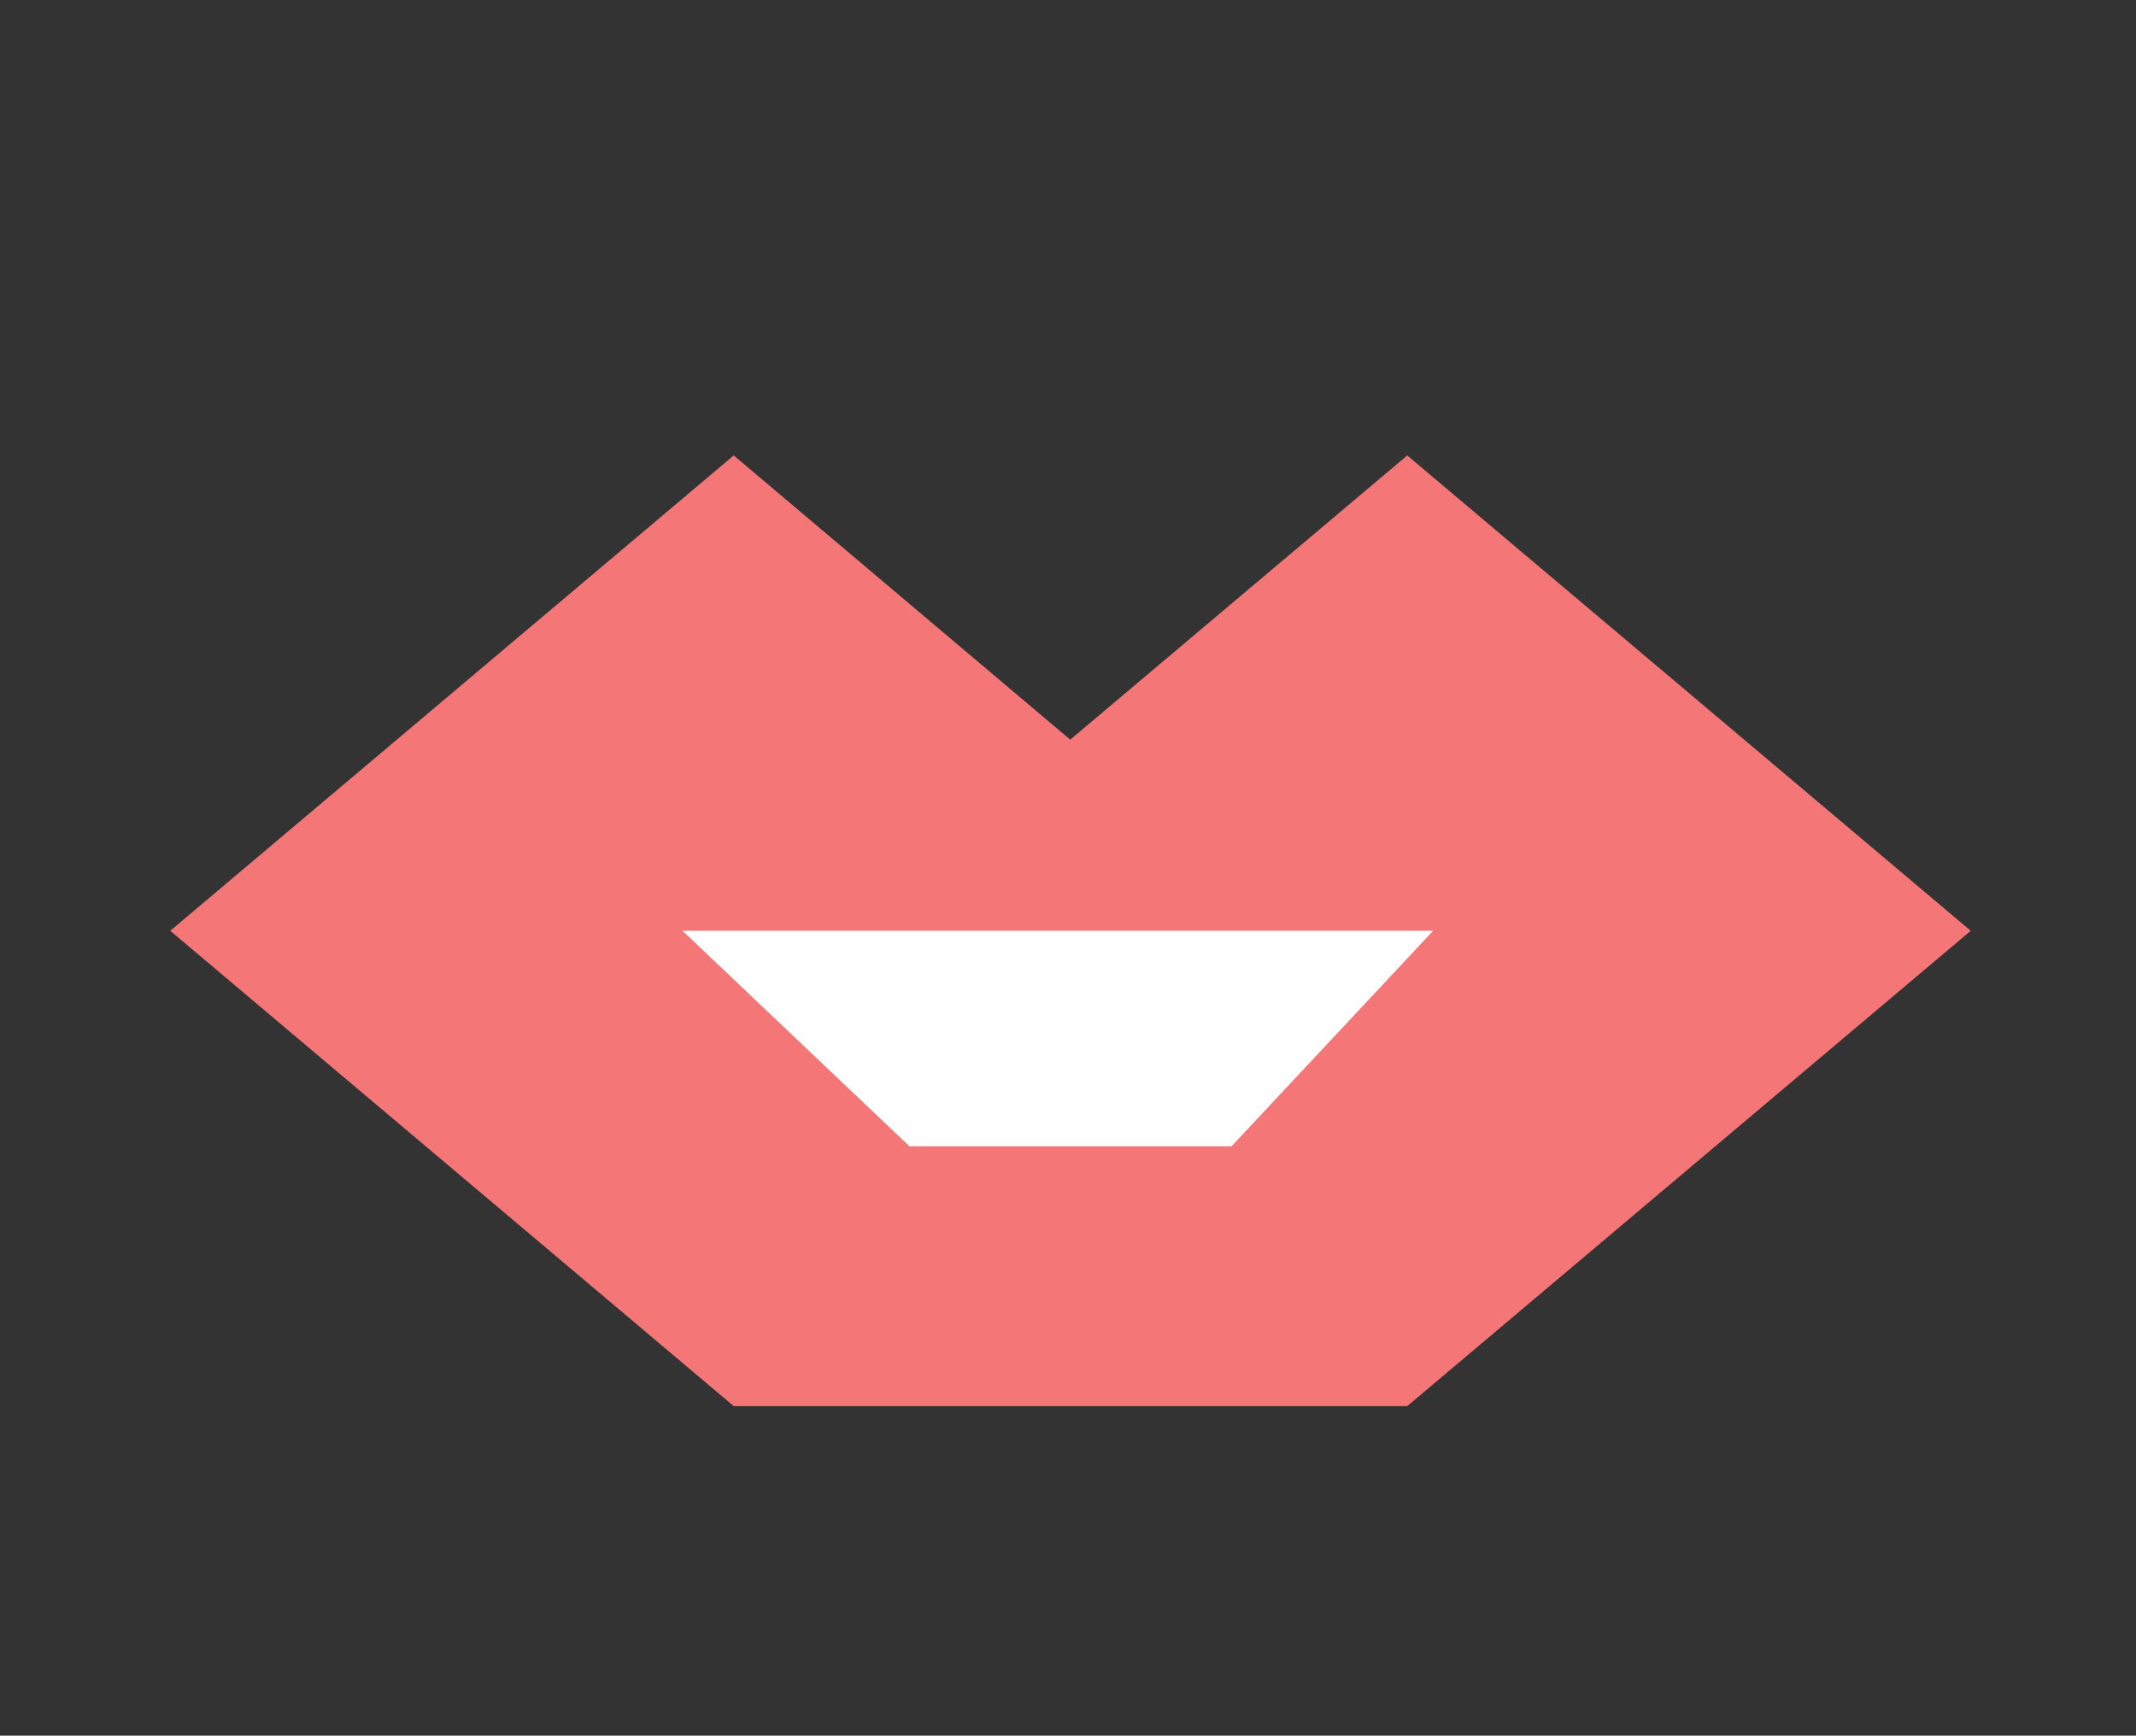 <svg xmlns="http://www.w3.org/2000/svg" xmlns:xlink="http://www.w3.org/1999/xlink" id="Layer_1" x="0px" y="0px" viewBox="0 0 42.91 34.87" style="enable-background:new 0 0 42.91 34.87;" xml:space="preserve">
<rect x="0" y="0" width="42.91" height="34.87" fill="#333333" stroke="none"/>
<style type="text/css">
	.st0{fill:#F47676;}
	.st1{fill:#FFFFFF;}
</style>
<polygon id="XMLID_186_" class="st0" points="39.59,18.7 28.27,9.15 21.5,14.86 14.74,9.15 3.42,18.7 14.74,28.25 28.27,28.25 "></polygon>
<polygon id="XMLID_188_" class="st1" points="28.79,18.7 21.5,18.7 13.71,18.7 18.27,23.03 21.5,23.03 24.74,23.03 "></polygon>
</svg>